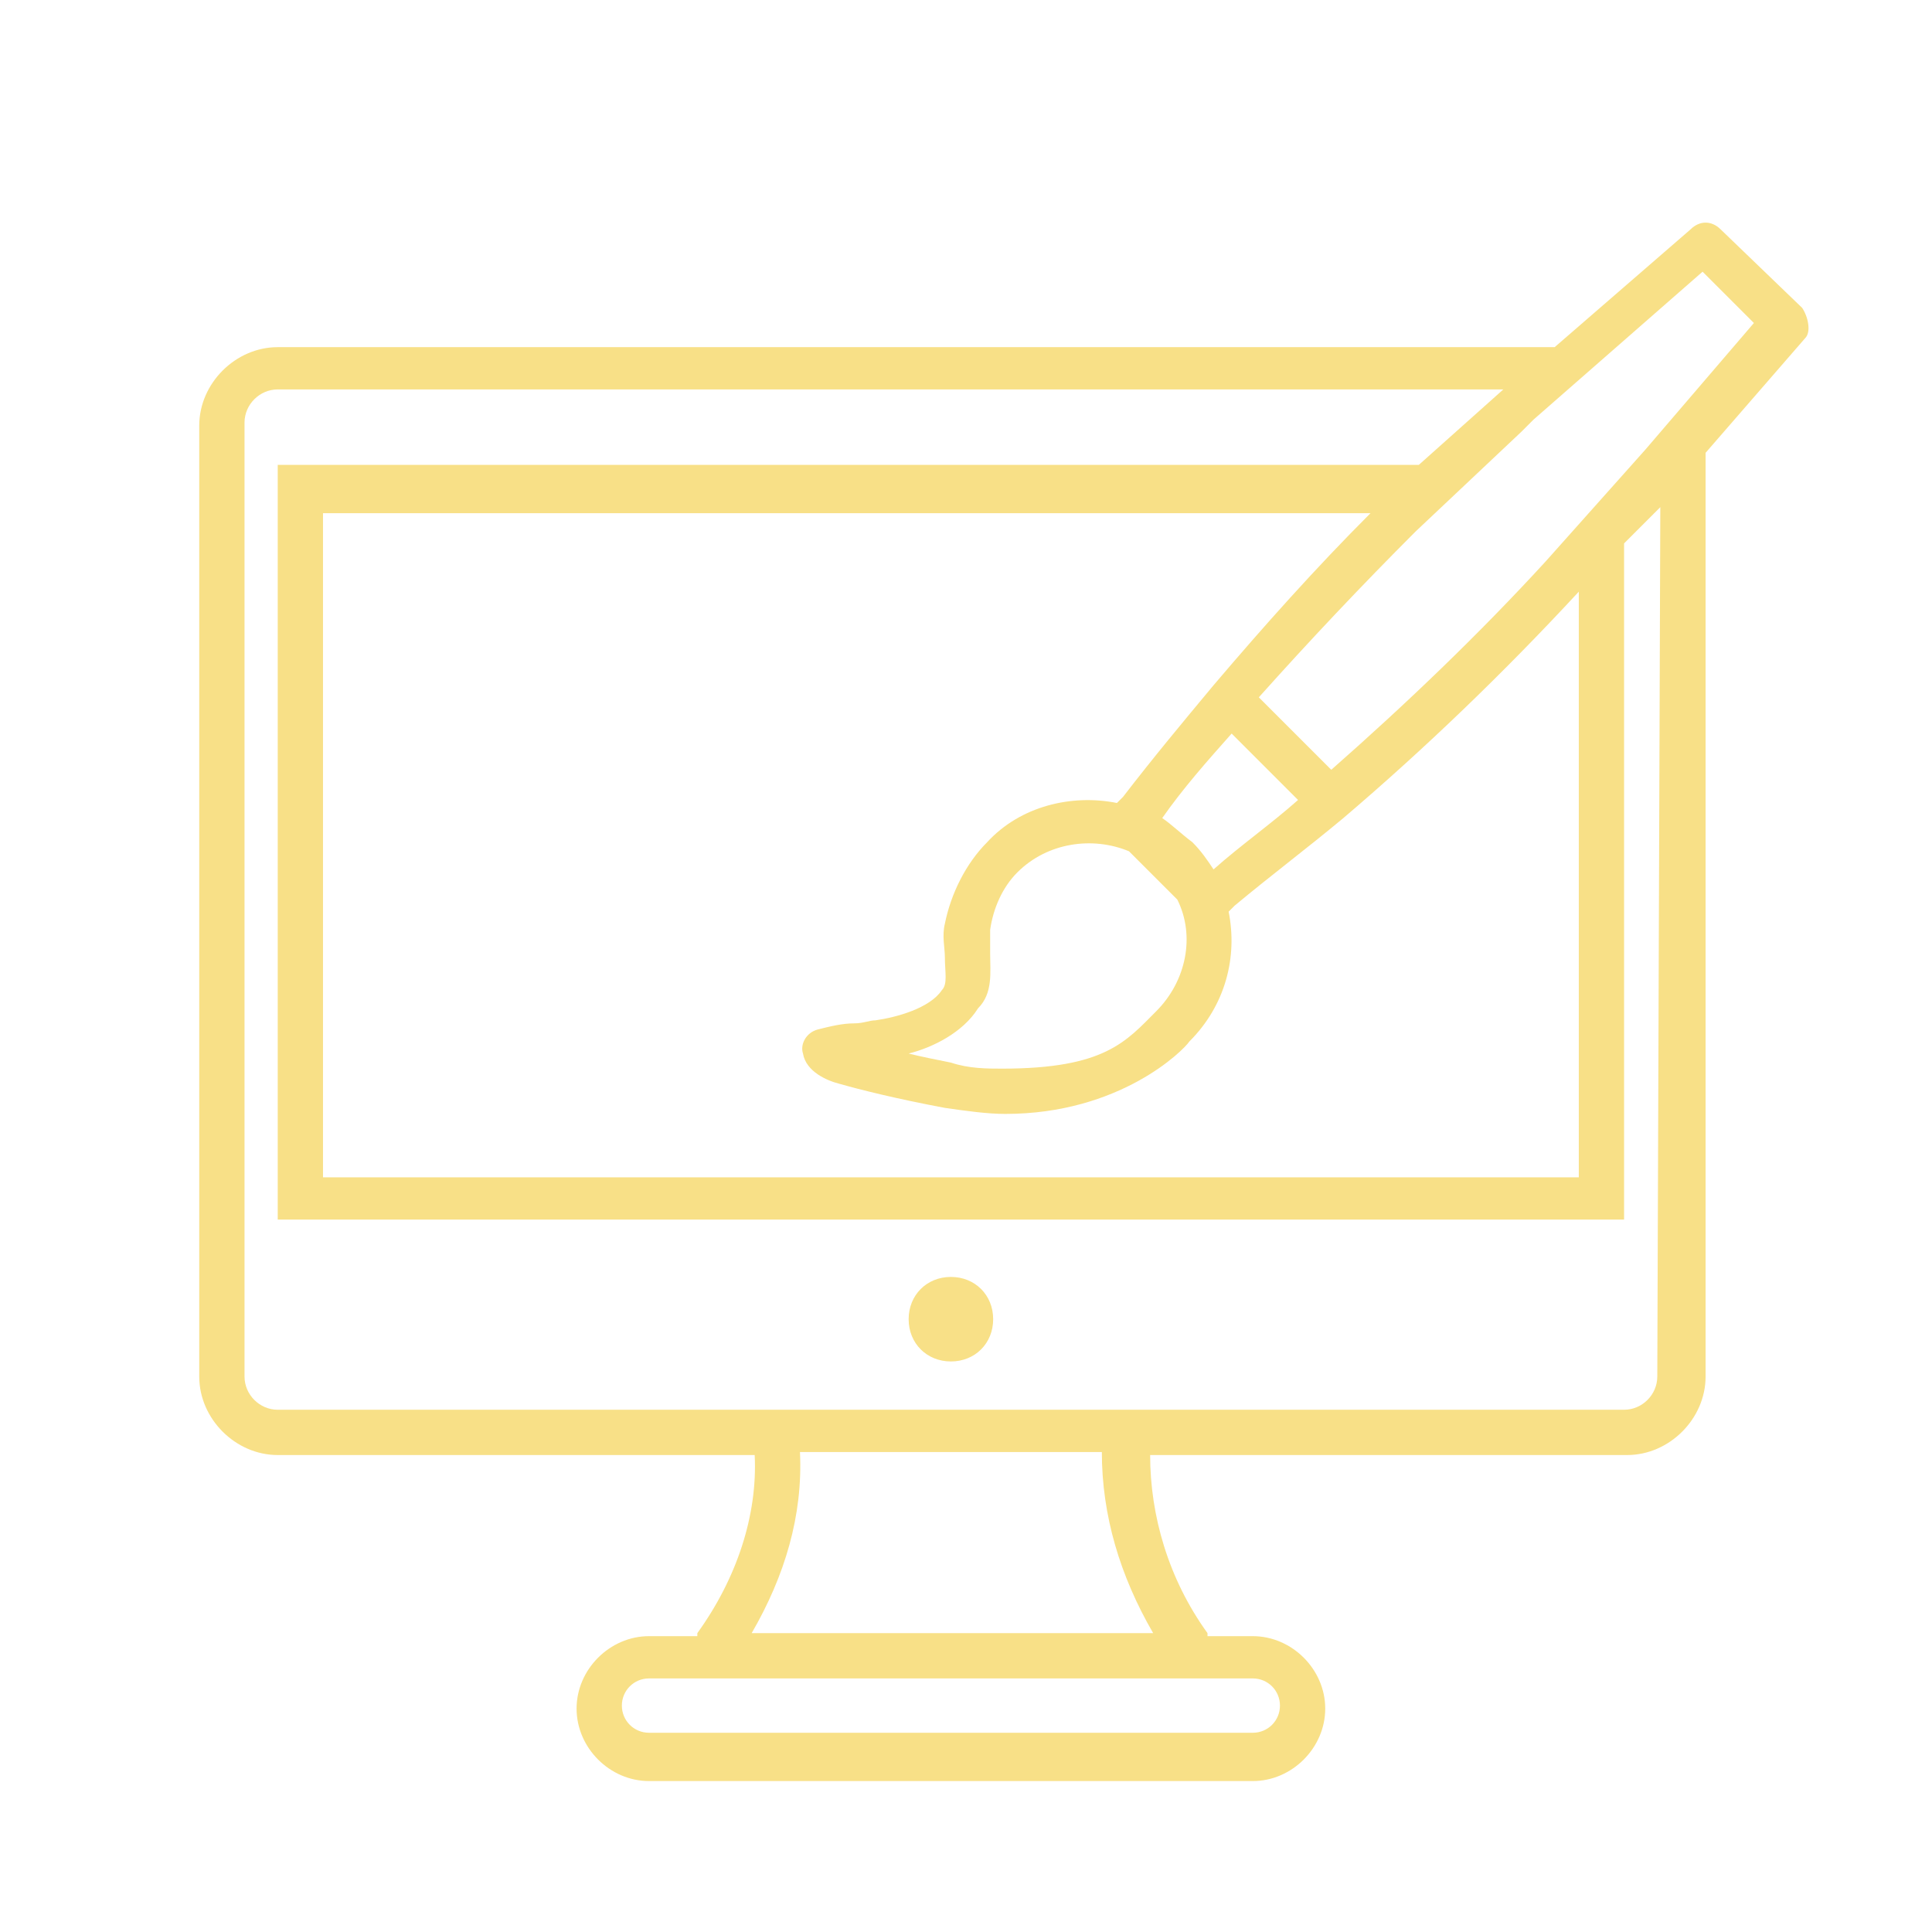 <svg id="statistic" xmlns="http://www.w3.org/2000/svg" xmlns:xlink="http://www.w3.org/1999/xlink" viewBox="0 0 64 64" style="enable-background:new 0 0 64 64;"><style>.st0{fill:#F8E087;}</style><g id="Capa_2_1_"/><path class="st0" d="M31.5 42.3c-.8.0-1.4.6-1.4 1.4.0.8.6 1.4 1.4 1.4.8.0 1.4-.6 1.4-1.4C32.9 42.9 32.3 42.3 31.5 42.3z"/><path class="st0" d="M59.7 10.2 57 7.6c-.3-.3-.7-.3-1 0l-4.5 3.9H9.2c-1.4.0-2.6 1.2-2.6 2.6v31.5c0 1.4 1.2 2.6 2.6 2.6H25c.1 2-.6 4.1-1.9 5.9v.1h-1.6c-1.3.0-2.4 1.1-2.4 2.4s1.1 2.4 2.4 2.4h20c1.3.0 2.4-1.1 2.4-2.4s-1.1-2.4-2.4-2.4H40v-.1c-1.3-1.8-1.9-3.9-1.9-5.9h15.8c1.4.0 2.6-1.2 2.6-2.6V15l3.3-3.8C60 11 59.9 10.5 59.7 10.2zM41.5 55.6c.5.0.9.4.9.9s-.4.9-.9.9h-20c-.5.0-.9-.4-.9-.9s.4-.9.9-.9h20zm-3.3-1.5H24.9c1.1-1.9 1.7-3.9 1.6-6h10C36.5 50.2 37.1 52.2 38.2 54.1zm16.7-8.5c0 .6-.5 1.1-1.1 1.1H9.2c-.6.0-1.1-.5-1.1-1.1V14c0-.6.5-1.1 1.1-1.1h40.6c-.9.8-1.9 1.7-2.8 2.5H9.2v25h44.6V18c.2-.2.4-.4.6-.6l.6-.6L54.9 45.6zm-22.1-14c0-.3.0-.6.0-.8.1-.7.4-1.4.9-1.9 1-1 2.5-1.2 3.7-.7l1.6 1.6c.6 1.2.3 2.7-.7 3.7s-1.7 1.9-5.1 1.9c-.5.0-1.1.0-1.7-.2-.5-.1-1-.2-1.4-.3.8-.2 1.8-.7 2.3-1.5C32.9 32.9 32.8 32.2 32.8 31.6zm5.7-4.5c.7-1 1.5-1.9 2.3-2.8l2.2 2.2c-.9.8-1.9 1.5-2.8 2.3-.2-.3-.4-.6-.7-.9C39.1 27.6 38.8 27.3 38.5 27.1zm1.7-4.4S40.1 22.7 40.2 22.7c-1 1.2-2 2.4-3 3.7L37 26.6c-1.5-.3-3.2.1-4.3 1.3-.7.7-1.2 1.7-1.4 2.7-.1.4.0.8.0 1.1.0.5.1.9-.1 1.1-.4.6-1.5.9-2.2 1-.2.0-.4.1-.7.1-.4.0-.8.1-1.2.2s-.6.5-.5.8c.1.6.8.9 1.2 1 .7.2 1.9.5 3.5.8.7.1 1.4.2 2 .2 3.8.0 5.9-2.1 6.1-2.4 1.2-1.2 1.6-2.8 1.3-4.3l.2-.2c1.2-1 2.4-1.9 3.6-2.9 2.7-2.3 5.3-4.8 7.8-7.5V39H10.7V17h34.7C43.6 18.8 41.9 20.7 40.2 22.7zm14.3-7.8-3.3 3.7c-2.2 2.4-4.6 4.7-7.1 6.9l-2.4-2.4c1.7-1.9 3.4-3.7 5.2-5.5l3.5-3.3c.1-.1.3-.3.4-.4L56.4 9l1.7 1.7-3.6 4.2z"/></svg>